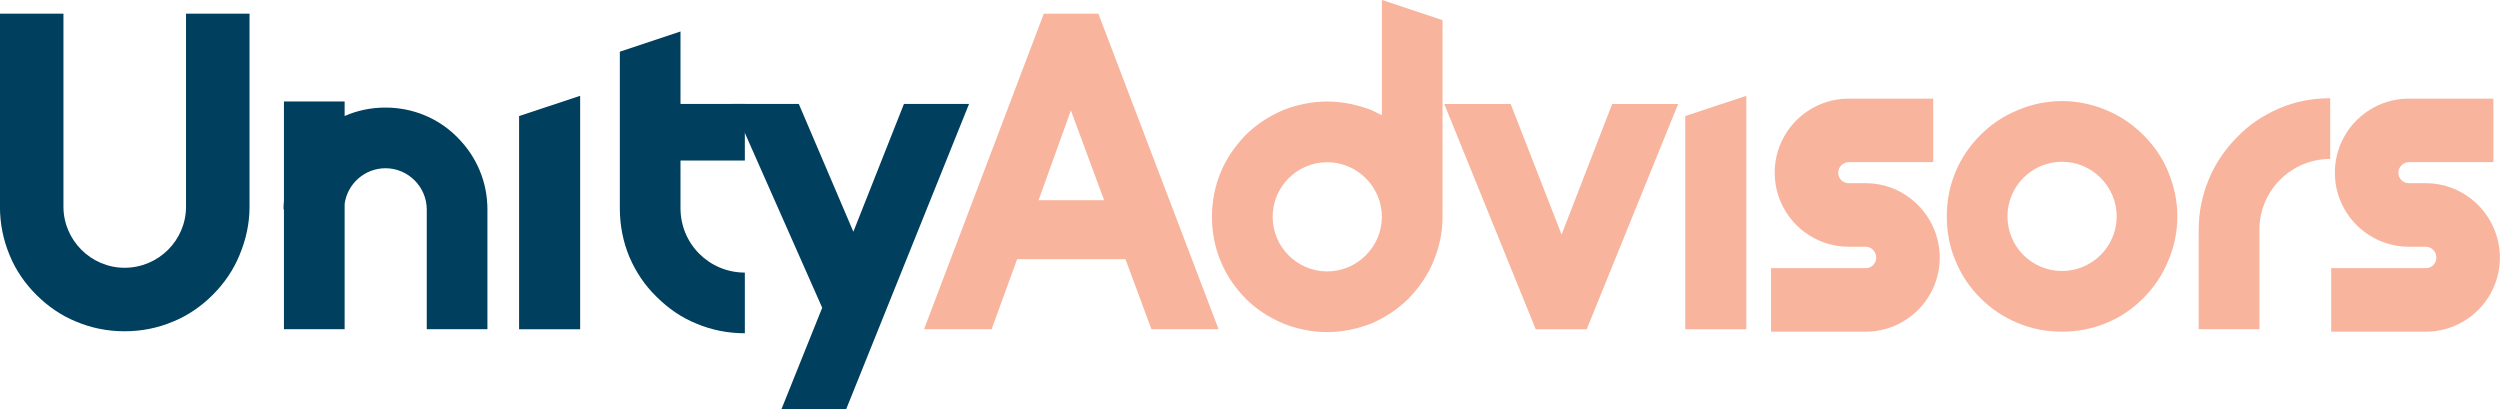 <svg xmlns="http://www.w3.org/2000/svg" version="1.1" viewBox="23.96 62.55 152.09 24.91">
<g id="surface1">
<path style=" stroke:none;fill-rule:nonzero;fill:rgb(0%,24.706%,36.863%);fill-opacity:1;" d="M 31.539 82.703 C 32.57 82.703 33.555 82.508 34.492 82.113 C 35.402 81.742 36.215 81.176 36.902 80.488 C 37.59 79.801 38.156 78.988 38.527 78.078 C 38.922 77.141 39.141 76.156 39.141 75.125 L 39.141 63.383 L 35.277 63.383 L 35.277 75.125 C 35.277 77.164 33.605 78.84 31.539 78.84 C 29.496 78.84 27.82 77.164 27.82 75.125 L 27.82 63.383 L 23.957 63.383 L 23.957 75.125 C 23.957 76.156 24.156 77.141 24.547 78.078 C 24.918 78.988 25.484 79.801 26.172 80.488 C 26.863 81.176 27.672 81.742 28.586 82.113 C 29.52 82.508 30.504 82.703 31.539 82.703 Z M 31.539 82.703 "/>
<path style=" stroke:none;fill-rule:nonzero;fill:rgb(0%,24.706%,36.863%);fill-opacity:1;" d="M 51.793 70.914 C 50.637 69.734 49.062 69.094 47.414 69.094 C 46.551 69.094 45.691 69.266 44.926 69.609 L 44.926 68.723 L 41.234 68.723 L 41.234 74.754 C 41.211 74.926 41.211 75.121 41.211 75.293 L 41.234 75.293 L 41.234 82.578 L 44.926 82.578 L 44.926 74.949 C 45.098 73.719 46.156 72.785 47.414 72.785 C 48.789 72.785 49.922 73.918 49.922 75.293 L 49.922 82.578 L 53.613 82.578 L 53.613 75.293 C 53.613 73.645 52.973 72.094 51.793 70.914 Z M 51.793 70.914 "/>
<path style=" stroke:none;fill-rule:nonzero;fill:rgb(0%,24.706%,36.863%);fill-opacity:1;" d="M 55.539 69.609 L 55.539 82.582 L 59.254 82.582 L 59.254 68.379 Z M 55.539 69.609 "/>
<path style=" stroke:none;fill-rule:nonzero;fill:rgb(0%,24.706%,36.863%);fill-opacity:1;" d="M 65.359 75.219 L 65.359 72.316 L 69.273 72.316 L 69.273 68.871 L 65.359 68.871 L 65.359 64.465 L 61.668 65.695 L 61.668 75.219 C 61.668 76.254 61.863 77.262 62.258 78.199 C 62.652 79.109 63.195 79.922 63.906 80.609 C 64.598 81.301 65.41 81.867 66.32 82.234 C 67.254 82.629 68.238 82.824 69.273 82.824 L 69.273 79.133 C 67.105 79.133 65.359 77.387 65.359 75.219 Z M 65.359 75.219 "/>
<path style=" stroke:none;fill-rule:nonzero;fill:rgb(0%,24.706%,36.863%);fill-opacity:1;" d="M 73.98 81.273 L 71.496 87.453 L 75.434 87.453 L 82.914 68.871 L 78.953 68.871 L 75.875 76.648 L 72.555 68.871 L 68.492 68.871 Z M 73.98 81.273 "/>
<path style=" stroke:none;fill-rule:nonzero;fill:rgb(97.255%,70.588%,61.569%);fill-opacity:1;" d="M 92.43 78.32 L 94.008 82.578 L 98.094 82.578 L 90.781 63.383 L 87.461 63.383 L 80.176 82.578 L 84.285 82.578 L 85.836 78.32 Z M 89.109 69.266 L 91.129 74.73 L 87.141 74.73 Z M 89.109 69.266 "/>
<path style=" stroke:none;fill-rule:nonzero;fill:rgb(97.255%,70.588%,61.569%);fill-opacity:1;" d="M 98.234 78.469 C 98.578 79.309 99.094 80.047 99.734 80.711 C 100.375 81.352 101.137 81.844 101.977 82.211 C 102.836 82.555 103.746 82.754 104.707 82.754 C 105.641 82.754 106.551 82.555 107.438 82.211 C 108.25 81.844 109.012 81.352 109.652 80.711 C 110.293 80.047 110.809 79.309 111.156 78.469 C 111.523 77.609 111.719 76.676 111.719 75.738 L 111.719 63.777 L 108.027 62.547 L 108.027 69.562 L 107.438 69.266 C 106.551 68.922 105.641 68.727 104.707 68.727 C 103.746 68.727 102.836 68.922 101.977 69.266 C 101.137 69.637 100.375 70.129 99.734 70.77 C 99.098 71.434 98.578 72.172 98.234 73.008 C 97.867 73.867 97.691 74.805 97.691 75.738 C 97.691 76.676 97.863 77.609 98.234 78.469 Z M 104.707 72.418 C 106.527 72.418 108.027 73.918 108.027 75.738 C 108.027 77.559 106.527 79.062 104.707 79.062 C 102.859 79.062 101.383 77.559 101.383 75.738 C 101.383 73.918 102.859 72.418 104.707 72.418 Z M 104.707 72.418 "/>
<path style=" stroke:none;fill-rule:nonzero;fill:rgb(97.255%,70.588%,61.569%);fill-opacity:1;" d="M 111.824 68.875 L 117.387 82.582 L 120.488 82.582 L 126.051 68.875 L 122.039 68.875 L 118.961 76.82 L 115.863 68.875 Z M 111.824 68.875 "/>
<path style=" stroke:none;fill-rule:nonzero;fill:rgb(97.255%,70.588%,61.569%);fill-opacity:1;" d="M 126.484 69.609 L 126.484 82.582 L 130.199 82.582 L 130.199 68.379 Z M 126.484 69.609 "/>
<path style=" stroke:none;fill-rule:nonzero;fill:rgb(97.255%,70.588%,61.569%);fill-opacity:1;" d="M 131.703 82.727 L 137.461 82.727 C 139.945 82.727 141.965 80.707 141.965 78.223 C 141.965 75.738 139.945 73.695 137.461 73.695 L 136.43 73.695 C 136.082 73.695 135.789 73.426 135.789 73.055 C 135.789 72.711 136.082 72.414 136.43 72.414 L 141.57 72.414 L 141.57 68.551 L 136.43 68.551 C 133.941 68.551 131.926 70.57 131.926 73.055 C 131.926 75.539 133.941 77.559 136.43 77.559 L 137.461 77.559 C 137.805 77.559 138.102 77.855 138.102 78.223 C 138.102 78.566 137.832 78.863 137.461 78.863 L 131.703 78.863 Z M 131.703 82.727 "/>
<path style=" stroke:none;fill-rule:nonzero;fill:rgb(97.255%,70.588%,61.569%);fill-opacity:1;" d="M 149.406 82.727 C 150.344 82.727 151.254 82.555 152.141 82.184 C 152.977 81.84 153.715 81.324 154.355 80.684 C 154.996 80.043 155.512 79.281 155.855 78.445 C 156.227 77.582 156.422 76.672 156.422 75.711 C 156.422 74.777 156.227 73.867 155.855 72.98 C 155.512 72.145 154.996 71.406 154.355 70.766 C 153.715 70.125 152.953 69.609 152.141 69.266 C 151.254 68.895 150.344 68.699 149.406 68.699 C 148.449 68.699 147.539 68.895 146.676 69.266 C 145.84 69.609 145.078 70.125 144.438 70.766 C 143.797 71.406 143.281 72.168 142.938 72.98 C 142.566 73.867 142.395 74.777 142.395 75.711 C 142.395 76.672 142.566 77.582 142.938 78.445 C 143.281 79.281 143.797 80.043 144.438 80.684 C 145.078 81.324 145.84 81.84 146.676 82.184 C 147.539 82.555 148.449 82.727 149.406 82.727 Z M 149.406 72.391 C 151.23 72.391 152.73 73.891 152.73 75.711 C 152.73 77.559 151.23 79.035 149.406 79.035 C 147.562 79.035 146.086 77.559 146.086 75.711 C 146.086 73.891 147.562 72.391 149.406 72.391 Z M 149.406 72.391 "/>
<path style=" stroke:none;fill-rule:nonzero;fill:rgb(97.255%,70.588%,61.569%);fill-opacity:1;" d="M 157.719 76.523 L 157.719 82.578 L 161.414 82.578 L 161.414 76.523 C 161.414 74.137 163.355 72.219 165.719 72.219 L 165.719 68.527 C 164.637 68.527 163.602 68.723 162.617 69.141 C 161.656 69.562 160.797 70.125 160.082 70.867 C 159.344 71.602 158.754 72.465 158.359 73.398 C 157.941 74.383 157.719 75.441 157.719 76.523 Z M 157.719 76.523 "/>
<path style=" stroke:none;fill-rule:nonzero;fill:rgb(97.255%,70.588%,61.569%);fill-opacity:1;" d="M 165.781 82.727 L 171.539 82.727 C 174.023 82.727 176.043 80.707 176.043 78.223 C 176.043 75.738 174.023 73.695 171.539 73.695 L 170.508 73.695 C 170.16 73.695 169.867 73.426 169.867 73.055 C 169.867 72.711 170.16 72.414 170.508 72.414 L 175.648 72.414 L 175.648 68.551 L 170.508 68.551 C 168.02 68.551 166.004 70.57 166.004 73.055 C 166.004 75.539 168.02 77.559 170.508 77.559 L 171.539 77.559 C 171.883 77.559 172.18 77.855 172.18 78.223 C 172.18 78.566 171.91 78.863 171.539 78.863 L 165.781 78.863 Z M 165.781 82.727 "/>
</g>
</svg>